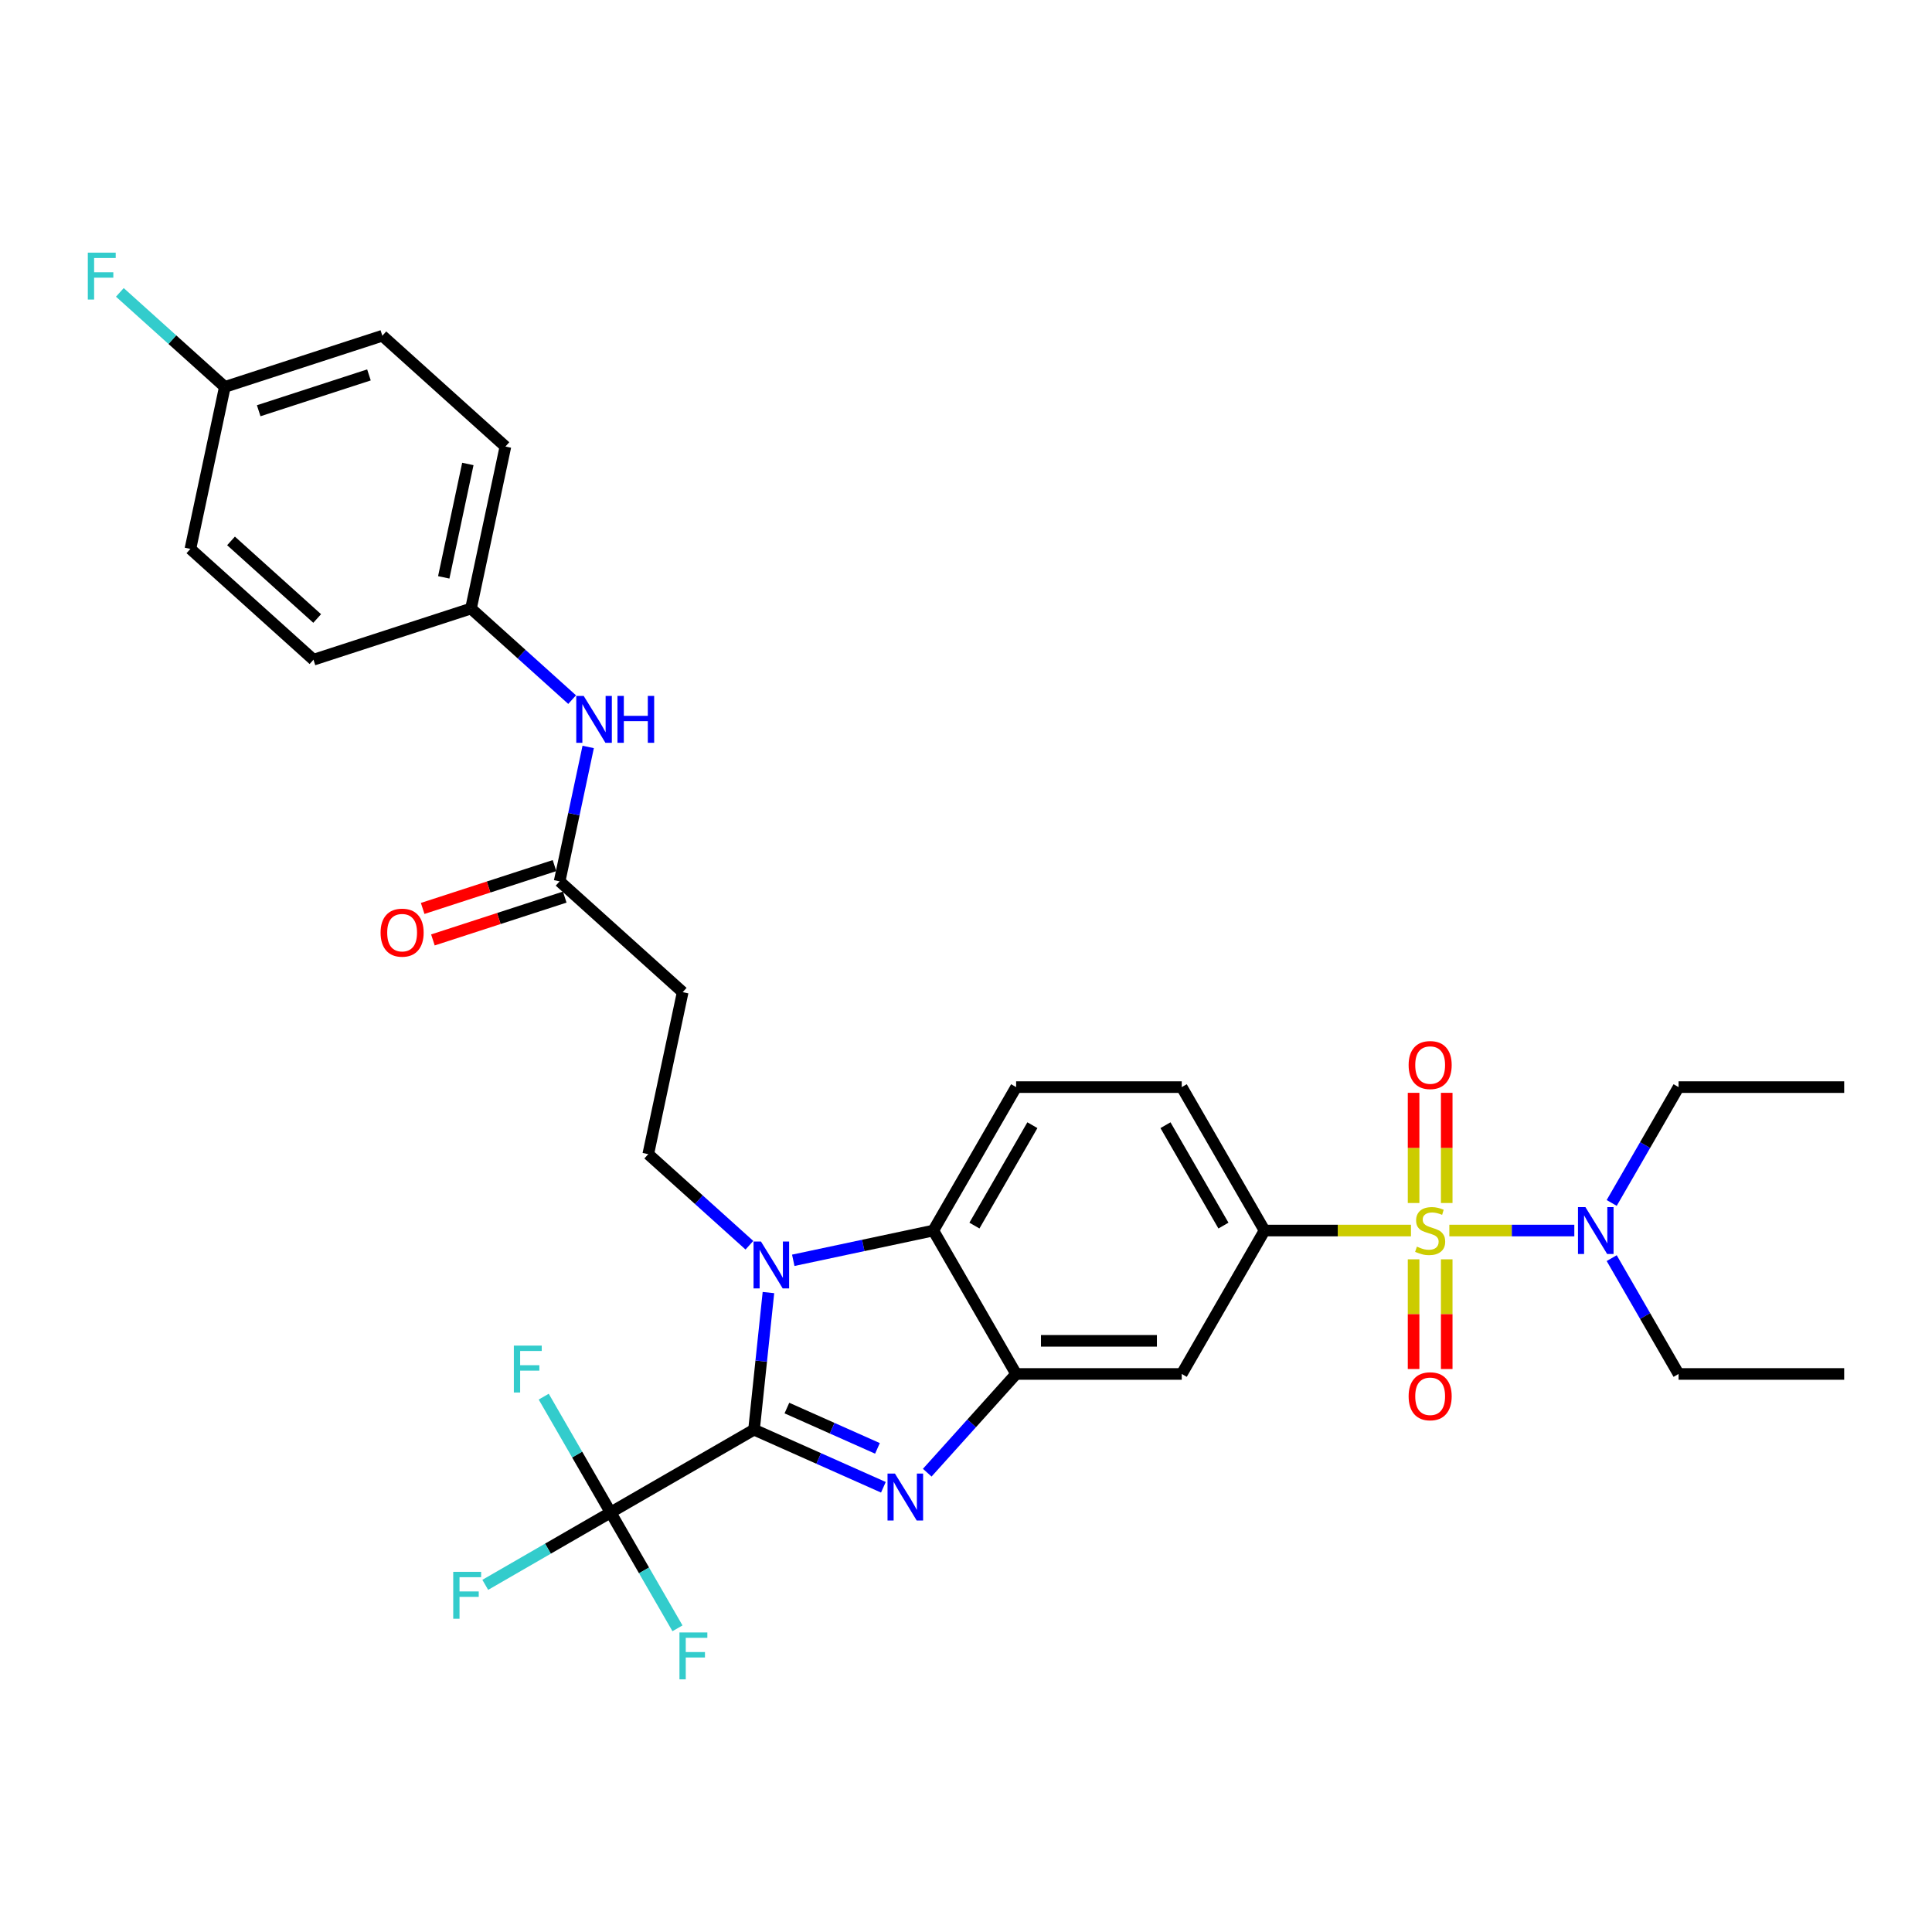 <?xml version='1.0' encoding='iso-8859-1'?>
<svg version='1.1' baseProfile='full'
              xmlns='http://www.w3.org/2000/svg'
                      xmlns:rdkit='http://www.rdkit.org/xml'
                      xmlns:xlink='http://www.w3.org/1999/xlink'
                  xml:space='preserve'
width='1000px' height='1000px' viewBox='0 0 1000 1000'>
<!-- END OF HEADER -->
<rect style='opacity:1.0;fill:#FFFFFF;stroke:none' width='1000' height='1000' x='0' y='0'> </rect>
<path class='bond-1' d='M 390.281,739.997 L 423.76,754.903' style='fill:none;fill-rule:evenodd;stroke:#000000;stroke-width:6px;stroke-linecap:butt;stroke-linejoin:miter;stroke-opacity:1' />
<path class='bond-1' d='M 423.76,754.903 L 457.24,769.809' style='fill:none;fill-rule:evenodd;stroke:#0000FF;stroke-width:6px;stroke-linecap:butt;stroke-linejoin:miter;stroke-opacity:1' />
<path class='bond-1' d='M 407.298,728.807 L 430.733,739.241' style='fill:none;fill-rule:evenodd;stroke:#000000;stroke-width:6px;stroke-linecap:butt;stroke-linejoin:miter;stroke-opacity:1' />
<path class='bond-1' d='M 430.733,739.241 L 454.169,749.676' style='fill:none;fill-rule:evenodd;stroke:#0000FF;stroke-width:6px;stroke-linecap:butt;stroke-linejoin:miter;stroke-opacity:1' />
<path class='bond-2' d='M 390.281,739.997 L 394.01,704.512' style='fill:none;fill-rule:evenodd;stroke:#000000;stroke-width:6px;stroke-linecap:butt;stroke-linejoin:miter;stroke-opacity:1' />
<path class='bond-2' d='M 394.01,704.512 L 397.74,669.028' style='fill:none;fill-rule:evenodd;stroke:#0000FF;stroke-width:6px;stroke-linecap:butt;stroke-linejoin:miter;stroke-opacity:1' />
<path class='bond-4' d='M 390.281,739.997 L 316.045,782.857' style='fill:none;fill-rule:evenodd;stroke:#000000;stroke-width:6px;stroke-linecap:butt;stroke-linejoin:miter;stroke-opacity:1' />
<path class='bond-0' d='M 730.32,636.925 L 692.423,636.925' style='fill:none;fill-rule:evenodd;stroke:#CCCC00;stroke-width:6px;stroke-linecap:butt;stroke-linejoin:miter;stroke-opacity:1' />
<path class='bond-0' d='M 692.423,636.925 L 654.527,636.925' style='fill:none;fill-rule:evenodd;stroke:#000000;stroke-width:6px;stroke-linecap:butt;stroke-linejoin:miter;stroke-opacity:1' />
<path class='bond-9' d='M 750.173,636.925 L 782.519,636.925' style='fill:none;fill-rule:evenodd;stroke:#CCCC00;stroke-width:6px;stroke-linecap:butt;stroke-linejoin:miter;stroke-opacity:1' />
<path class='bond-9' d='M 782.519,636.925 L 814.865,636.925' style='fill:none;fill-rule:evenodd;stroke:#0000FF;stroke-width:6px;stroke-linecap:butt;stroke-linejoin:miter;stroke-opacity:1' />
<path class='bond-12' d='M 731.674,651.823 L 731.674,680.211' style='fill:none;fill-rule:evenodd;stroke:#CCCC00;stroke-width:6px;stroke-linecap:butt;stroke-linejoin:miter;stroke-opacity:1' />
<path class='bond-12' d='M 731.674,680.211 L 731.674,708.599' style='fill:none;fill-rule:evenodd;stroke:#FF0000;stroke-width:6px;stroke-linecap:butt;stroke-linejoin:miter;stroke-opacity:1' />
<path class='bond-12' d='M 748.818,651.823 L 748.818,680.211' style='fill:none;fill-rule:evenodd;stroke:#CCCC00;stroke-width:6px;stroke-linecap:butt;stroke-linejoin:miter;stroke-opacity:1' />
<path class='bond-12' d='M 748.818,680.211 L 748.818,708.599' style='fill:none;fill-rule:evenodd;stroke:#FF0000;stroke-width:6px;stroke-linecap:butt;stroke-linejoin:miter;stroke-opacity:1' />
<path class='bond-13' d='M 748.818,622.678 L 748.818,594.161' style='fill:none;fill-rule:evenodd;stroke:#CCCC00;stroke-width:6px;stroke-linecap:butt;stroke-linejoin:miter;stroke-opacity:1' />
<path class='bond-13' d='M 748.818,594.161 L 748.818,565.644' style='fill:none;fill-rule:evenodd;stroke:#FF0000;stroke-width:6px;stroke-linecap:butt;stroke-linejoin:miter;stroke-opacity:1' />
<path class='bond-13' d='M 731.674,622.678 L 731.674,594.161' style='fill:none;fill-rule:evenodd;stroke:#CCCC00;stroke-width:6px;stroke-linecap:butt;stroke-linejoin:miter;stroke-opacity:1' />
<path class='bond-13' d='M 731.674,594.161 L 731.674,565.644' style='fill:none;fill-rule:evenodd;stroke:#FF0000;stroke-width:6px;stroke-linecap:butt;stroke-linejoin:miter;stroke-opacity:1' />
<path class='bond-3' d='M 479.939,762.258 L 502.943,736.709' style='fill:none;fill-rule:evenodd;stroke:#0000FF;stroke-width:6px;stroke-linecap:butt;stroke-linejoin:miter;stroke-opacity:1' />
<path class='bond-3' d='M 502.943,736.709 L 525.947,711.16' style='fill:none;fill-rule:evenodd;stroke:#000000;stroke-width:6px;stroke-linecap:butt;stroke-linejoin:miter;stroke-opacity:1' />
<path class='bond-5' d='M 410.59,652.334 L 446.839,644.63' style='fill:none;fill-rule:evenodd;stroke:#0000FF;stroke-width:6px;stroke-linecap:butt;stroke-linejoin:miter;stroke-opacity:1' />
<path class='bond-5' d='M 446.839,644.63 L 483.087,636.925' style='fill:none;fill-rule:evenodd;stroke:#000000;stroke-width:6px;stroke-linecap:butt;stroke-linejoin:miter;stroke-opacity:1' />
<path class='bond-8' d='M 387.891,644.528 L 361.715,620.959' style='fill:none;fill-rule:evenodd;stroke:#0000FF;stroke-width:6px;stroke-linecap:butt;stroke-linejoin:miter;stroke-opacity:1' />
<path class='bond-8' d='M 361.715,620.959 L 335.539,597.389' style='fill:none;fill-rule:evenodd;stroke:#000000;stroke-width:6px;stroke-linecap:butt;stroke-linejoin:miter;stroke-opacity:1' />
<path class='bond-7' d='M 525.947,711.16 L 611.667,711.16' style='fill:none;fill-rule:evenodd;stroke:#000000;stroke-width:6px;stroke-linecap:butt;stroke-linejoin:miter;stroke-opacity:1' />
<path class='bond-7' d='M 538.805,694.016 L 598.809,694.016' style='fill:none;fill-rule:evenodd;stroke:#000000;stroke-width:6px;stroke-linecap:butt;stroke-linejoin:miter;stroke-opacity:1' />
<path class='bond-32' d='M 525.947,711.16 L 483.087,636.925' style='fill:none;fill-rule:evenodd;stroke:#000000;stroke-width:6px;stroke-linecap:butt;stroke-linejoin:miter;stroke-opacity:1' />
<path class='bond-18' d='M 316.045,782.857 L 283.608,801.584' style='fill:none;fill-rule:evenodd;stroke:#000000;stroke-width:6px;stroke-linecap:butt;stroke-linejoin:miter;stroke-opacity:1' />
<path class='bond-18' d='M 283.608,801.584 L 251.17,820.312' style='fill:none;fill-rule:evenodd;stroke:#33CCCC;stroke-width:6px;stroke-linecap:butt;stroke-linejoin:miter;stroke-opacity:1' />
<path class='bond-19' d='M 316.045,782.857 L 298.738,752.879' style='fill:none;fill-rule:evenodd;stroke:#000000;stroke-width:6px;stroke-linecap:butt;stroke-linejoin:miter;stroke-opacity:1' />
<path class='bond-19' d='M 298.738,752.879 L 281.43,722.902' style='fill:none;fill-rule:evenodd;stroke:#33CCCC;stroke-width:6px;stroke-linecap:butt;stroke-linejoin:miter;stroke-opacity:1' />
<path class='bond-20' d='M 316.045,782.857 L 333.353,812.834' style='fill:none;fill-rule:evenodd;stroke:#000000;stroke-width:6px;stroke-linecap:butt;stroke-linejoin:miter;stroke-opacity:1' />
<path class='bond-20' d='M 333.353,812.834 L 350.66,842.811' style='fill:none;fill-rule:evenodd;stroke:#33CCCC;stroke-width:6px;stroke-linecap:butt;stroke-linejoin:miter;stroke-opacity:1' />
<path class='bond-14' d='M 483.087,636.925 L 525.947,562.689' style='fill:none;fill-rule:evenodd;stroke:#000000;stroke-width:6px;stroke-linecap:butt;stroke-linejoin:miter;stroke-opacity:1' />
<path class='bond-14' d='M 504.363,634.361 L 534.365,582.397' style='fill:none;fill-rule:evenodd;stroke:#000000;stroke-width:6px;stroke-linecap:butt;stroke-linejoin:miter;stroke-opacity:1' />
<path class='bond-6' d='M 654.527,636.925 L 611.667,711.16' style='fill:none;fill-rule:evenodd;stroke:#000000;stroke-width:6px;stroke-linecap:butt;stroke-linejoin:miter;stroke-opacity:1' />
<path class='bond-33' d='M 654.527,636.925 L 611.667,562.689' style='fill:none;fill-rule:evenodd;stroke:#000000;stroke-width:6px;stroke-linecap:butt;stroke-linejoin:miter;stroke-opacity:1' />
<path class='bond-33' d='M 633.251,634.361 L 603.249,582.397' style='fill:none;fill-rule:evenodd;stroke:#000000;stroke-width:6px;stroke-linecap:butt;stroke-linejoin:miter;stroke-opacity:1' />
<path class='bond-11' d='M 335.539,597.389 L 353.361,513.543' style='fill:none;fill-rule:evenodd;stroke:#000000;stroke-width:6px;stroke-linecap:butt;stroke-linejoin:miter;stroke-opacity:1' />
<path class='bond-28' d='M 834.211,622.644 L 851.518,592.667' style='fill:none;fill-rule:evenodd;stroke:#0000FF;stroke-width:6px;stroke-linecap:butt;stroke-linejoin:miter;stroke-opacity:1' />
<path class='bond-28' d='M 851.518,592.667 L 868.826,562.689' style='fill:none;fill-rule:evenodd;stroke:#000000;stroke-width:6px;stroke-linecap:butt;stroke-linejoin:miter;stroke-opacity:1' />
<path class='bond-29' d='M 834.211,651.206 L 851.518,681.183' style='fill:none;fill-rule:evenodd;stroke:#0000FF;stroke-width:6px;stroke-linecap:butt;stroke-linejoin:miter;stroke-opacity:1' />
<path class='bond-29' d='M 851.518,681.183 L 868.826,711.16' style='fill:none;fill-rule:evenodd;stroke:#000000;stroke-width:6px;stroke-linecap:butt;stroke-linejoin:miter;stroke-opacity:1' />
<path class='bond-10' d='M 289.659,456.185 L 353.361,513.543' style='fill:none;fill-rule:evenodd;stroke:#000000;stroke-width:6px;stroke-linecap:butt;stroke-linejoin:miter;stroke-opacity:1' />
<path class='bond-15' d='M 289.659,456.185 L 297.052,421.402' style='fill:none;fill-rule:evenodd;stroke:#000000;stroke-width:6px;stroke-linecap:butt;stroke-linejoin:miter;stroke-opacity:1' />
<path class='bond-15' d='M 297.052,421.402 L 304.445,386.619' style='fill:none;fill-rule:evenodd;stroke:#0000FF;stroke-width:6px;stroke-linecap:butt;stroke-linejoin:miter;stroke-opacity:1' />
<path class='bond-17' d='M 287.01,448.033 L 252.891,459.118' style='fill:none;fill-rule:evenodd;stroke:#000000;stroke-width:6px;stroke-linecap:butt;stroke-linejoin:miter;stroke-opacity:1' />
<path class='bond-17' d='M 252.891,459.118 L 218.772,470.204' style='fill:none;fill-rule:evenodd;stroke:#FF0000;stroke-width:6px;stroke-linecap:butt;stroke-linejoin:miter;stroke-opacity:1' />
<path class='bond-17' d='M 292.307,464.337 L 258.189,475.423' style='fill:none;fill-rule:evenodd;stroke:#000000;stroke-width:6px;stroke-linecap:butt;stroke-linejoin:miter;stroke-opacity:1' />
<path class='bond-17' d='M 258.189,475.423 L 224.07,486.509' style='fill:none;fill-rule:evenodd;stroke:#FF0000;stroke-width:6px;stroke-linecap:butt;stroke-linejoin:miter;stroke-opacity:1' />
<path class='bond-16' d='M 525.947,562.689 L 611.667,562.689' style='fill:none;fill-rule:evenodd;stroke:#000000;stroke-width:6px;stroke-linecap:butt;stroke-linejoin:miter;stroke-opacity:1' />
<path class='bond-21' d='M 296.131,362.12 L 269.955,338.55' style='fill:none;fill-rule:evenodd;stroke:#0000FF;stroke-width:6px;stroke-linecap:butt;stroke-linejoin:miter;stroke-opacity:1' />
<path class='bond-21' d='M 269.955,338.55 L 243.779,314.981' style='fill:none;fill-rule:evenodd;stroke:#000000;stroke-width:6px;stroke-linecap:butt;stroke-linejoin:miter;stroke-opacity:1' />
<path class='bond-24' d='M 243.779,314.981 L 162.254,341.47' style='fill:none;fill-rule:evenodd;stroke:#000000;stroke-width:6px;stroke-linecap:butt;stroke-linejoin:miter;stroke-opacity:1' />
<path class='bond-25' d='M 243.779,314.981 L 261.601,231.134' style='fill:none;fill-rule:evenodd;stroke:#000000;stroke-width:6px;stroke-linecap:butt;stroke-linejoin:miter;stroke-opacity:1' />
<path class='bond-25' d='M 229.683,298.839 L 242.158,240.147' style='fill:none;fill-rule:evenodd;stroke:#000000;stroke-width:6px;stroke-linecap:butt;stroke-linejoin:miter;stroke-opacity:1' />
<path class='bond-22' d='M 116.374,200.265 L 197.899,173.777' style='fill:none;fill-rule:evenodd;stroke:#000000;stroke-width:6px;stroke-linecap:butt;stroke-linejoin:miter;stroke-opacity:1' />
<path class='bond-22' d='M 133.901,212.597 L 190.968,194.055' style='fill:none;fill-rule:evenodd;stroke:#000000;stroke-width:6px;stroke-linecap:butt;stroke-linejoin:miter;stroke-opacity:1' />
<path class='bond-23' d='M 116.374,200.265 L 89.204,175.801' style='fill:none;fill-rule:evenodd;stroke:#000000;stroke-width:6px;stroke-linecap:butt;stroke-linejoin:miter;stroke-opacity:1' />
<path class='bond-23' d='M 89.204,175.801 L 62.033,151.336' style='fill:none;fill-rule:evenodd;stroke:#33CCCC;stroke-width:6px;stroke-linecap:butt;stroke-linejoin:miter;stroke-opacity:1' />
<path class='bond-34' d='M 116.374,200.265 L 98.552,284.112' style='fill:none;fill-rule:evenodd;stroke:#000000;stroke-width:6px;stroke-linecap:butt;stroke-linejoin:miter;stroke-opacity:1' />
<path class='bond-26' d='M 162.254,341.47 L 98.552,284.112' style='fill:none;fill-rule:evenodd;stroke:#000000;stroke-width:6px;stroke-linecap:butt;stroke-linejoin:miter;stroke-opacity:1' />
<path class='bond-26' d='M 164.171,320.126 L 119.579,279.975' style='fill:none;fill-rule:evenodd;stroke:#000000;stroke-width:6px;stroke-linecap:butt;stroke-linejoin:miter;stroke-opacity:1' />
<path class='bond-27' d='M 261.601,231.134 L 197.899,173.777' style='fill:none;fill-rule:evenodd;stroke:#000000;stroke-width:6px;stroke-linecap:butt;stroke-linejoin:miter;stroke-opacity:1' />
<path class='bond-30' d='M 868.826,562.689 L 954.545,562.689' style='fill:none;fill-rule:evenodd;stroke:#000000;stroke-width:6px;stroke-linecap:butt;stroke-linejoin:miter;stroke-opacity:1' />
<path class='bond-31' d='M 868.826,711.16 L 954.545,711.16' style='fill:none;fill-rule:evenodd;stroke:#000000;stroke-width:6px;stroke-linecap:butt;stroke-linejoin:miter;stroke-opacity:1' />
<path  class='atom-1' d='M 733.389 645.257
Q 733.663 645.359, 734.794 645.84
Q 735.926 646.32, 737.16 646.628
Q 738.429 646.902, 739.663 646.902
Q 741.961 646.902, 743.298 645.805
Q 744.635 644.674, 744.635 642.719
Q 744.635 641.382, 743.949 640.559
Q 743.298 639.736, 742.269 639.291
Q 741.241 638.845, 739.526 638.33
Q 737.366 637.679, 736.063 637.062
Q 734.794 636.445, 733.869 635.142
Q 732.977 633.839, 732.977 631.644
Q 732.977 628.593, 735.034 626.707
Q 737.126 624.821, 741.241 624.821
Q 744.052 624.821, 747.241 626.158
L 746.452 628.798
Q 743.538 627.598, 741.343 627.598
Q 738.978 627.598, 737.675 628.593
Q 736.372 629.553, 736.406 631.233
Q 736.406 632.536, 737.057 633.324
Q 737.743 634.113, 738.703 634.559
Q 739.698 635.005, 741.343 635.519
Q 743.538 636.205, 744.841 636.89
Q 746.144 637.576, 747.07 638.982
Q 748.03 640.353, 748.03 642.719
Q 748.03 646.08, 745.767 647.897
Q 743.538 649.68, 739.801 649.68
Q 737.64 649.68, 735.995 649.2
Q 734.383 648.754, 732.463 647.965
L 733.389 645.257
' fill='#CCCC00'/>
<path  class='atom-2' d='M 463.223 762.724
L 471.178 775.582
Q 471.967 776.851, 473.235 779.148
Q 474.504 781.446, 474.573 781.583
L 474.573 762.724
L 477.796 762.724
L 477.796 787
L 474.47 787
L 465.932 772.942
Q 464.938 771.296, 463.875 769.41
Q 462.846 767.525, 462.538 766.942
L 462.538 787
L 459.383 787
L 459.383 762.724
L 463.223 762.724
' fill='#0000FF'/>
<path  class='atom-3' d='M 393.875 642.609
L 401.829 655.467
Q 402.618 656.736, 403.887 659.033
Q 405.155 661.33, 405.224 661.467
L 405.224 642.609
L 408.447 642.609
L 408.447 666.885
L 405.121 666.885
L 396.583 652.827
Q 395.589 651.181, 394.526 649.295
Q 393.497 647.409, 393.189 646.826
L 393.189 666.885
L 390.034 666.885
L 390.034 642.609
L 393.875 642.609
' fill='#0000FF'/>
<path  class='atom-10' d='M 820.6 624.787
L 828.555 637.645
Q 829.343 638.913, 830.612 641.211
Q 831.881 643.508, 831.949 643.645
L 831.949 624.787
L 835.172 624.787
L 835.172 649.063
L 831.846 649.063
L 823.309 635.005
Q 822.314 633.359, 821.251 631.473
Q 820.223 629.587, 819.914 629.004
L 819.914 649.063
L 816.76 649.063
L 816.76 624.787
L 820.6 624.787
' fill='#0000FF'/>
<path  class='atom-13' d='M 729.103 722.713
Q 729.103 716.884, 731.983 713.627
Q 734.863 710.369, 740.246 710.369
Q 745.629 710.369, 748.51 713.627
Q 751.39 716.884, 751.39 722.713
Q 751.39 728.61, 748.475 731.971
Q 745.561 735.297, 740.246 735.297
Q 734.897 735.297, 731.983 731.971
Q 729.103 728.645, 729.103 722.713
M 740.246 732.554
Q 743.949 732.554, 745.938 730.085
Q 747.961 727.582, 747.961 722.713
Q 747.961 717.947, 745.938 715.547
Q 743.949 713.112, 740.246 713.112
Q 736.543 713.112, 734.52 715.512
Q 732.531 717.913, 732.531 722.713
Q 732.531 727.616, 734.52 730.085
Q 736.543 732.554, 740.246 732.554
' fill='#FF0000'/>
<path  class='atom-14' d='M 729.103 551.274
Q 729.103 545.445, 731.983 542.187
Q 734.863 538.93, 740.246 538.93
Q 745.629 538.93, 748.51 542.187
Q 751.39 545.445, 751.39 551.274
Q 751.39 557.171, 748.475 560.531
Q 745.561 563.857, 740.246 563.857
Q 734.897 563.857, 731.983 560.531
Q 729.103 557.205, 729.103 551.274
M 740.246 561.114
Q 743.949 561.114, 745.938 558.645
Q 747.961 556.142, 747.961 551.274
Q 747.961 546.508, 745.938 544.107
Q 743.949 541.673, 740.246 541.673
Q 736.543 541.673, 734.52 544.073
Q 732.531 546.473, 732.531 551.274
Q 732.531 556.177, 734.52 558.645
Q 736.543 561.114, 740.246 561.114
' fill='#FF0000'/>
<path  class='atom-16' d='M 302.115 360.201
L 310.069 373.059
Q 310.858 374.327, 312.127 376.624
Q 313.395 378.922, 313.464 379.059
L 313.464 360.201
L 316.687 360.201
L 316.687 384.476
L 313.361 384.476
L 304.823 370.418
Q 303.829 368.773, 302.766 366.887
Q 301.737 365.001, 301.429 364.418
L 301.429 384.476
L 298.274 384.476
L 298.274 360.201
L 302.115 360.201
' fill='#0000FF'/>
<path  class='atom-16' d='M 319.601 360.201
L 322.893 360.201
L 322.893 370.521
L 335.305 370.521
L 335.305 360.201
L 338.597 360.201
L 338.597 384.476
L 335.305 384.476
L 335.305 373.264
L 322.893 373.264
L 322.893 384.476
L 319.601 384.476
L 319.601 360.201
' fill='#0000FF'/>
<path  class='atom-18' d='M 196.991 482.742
Q 196.991 476.913, 199.871 473.656
Q 202.751 470.399, 208.134 470.399
Q 213.518 470.399, 216.398 473.656
Q 219.278 476.913, 219.278 482.742
Q 219.278 488.64, 216.363 492
Q 213.449 495.326, 208.134 495.326
Q 202.785 495.326, 199.871 492
Q 196.991 488.674, 196.991 482.742
M 208.134 492.583
Q 211.837 492.583, 213.826 490.114
Q 215.849 487.611, 215.849 482.742
Q 215.849 477.976, 213.826 475.576
Q 211.837 473.142, 208.134 473.142
Q 204.431 473.142, 202.408 475.542
Q 200.42 477.942, 200.42 482.742
Q 200.42 487.646, 202.408 490.114
Q 204.431 492.583, 208.134 492.583
' fill='#FF0000'/>
<path  class='atom-19' d='M 234.592 813.579
L 249.027 813.579
L 249.027 816.356
L 237.849 816.356
L 237.849 823.728
L 247.793 823.728
L 247.793 826.539
L 237.849 826.539
L 237.849 837.854
L 234.592 837.854
L 234.592 813.579
' fill='#33CCCC'/>
<path  class='atom-20' d='M 265.968 696.483
L 280.403 696.483
L 280.403 699.261
L 269.225 699.261
L 269.225 706.633
L 279.169 706.633
L 279.169 709.444
L 269.225 709.444
L 269.225 720.759
L 265.968 720.759
L 265.968 696.483
' fill='#33CCCC'/>
<path  class='atom-21' d='M 351.687 844.954
L 366.123 844.954
L 366.123 847.732
L 354.945 847.732
L 354.945 855.103
L 364.888 855.103
L 364.888 857.915
L 354.945 857.915
L 354.945 869.23
L 351.687 869.23
L 351.687 844.954
' fill='#33CCCC'/>
<path  class='atom-24' d='M 45.455 130.77
L 59.89 130.77
L 59.89 133.547
L 48.712 133.547
L 48.712 140.919
L 58.655 140.919
L 58.655 143.731
L 48.712 143.731
L 48.712 155.046
L 45.455 155.046
L 45.455 130.77
' fill='#33CCCC'/>
</svg>
